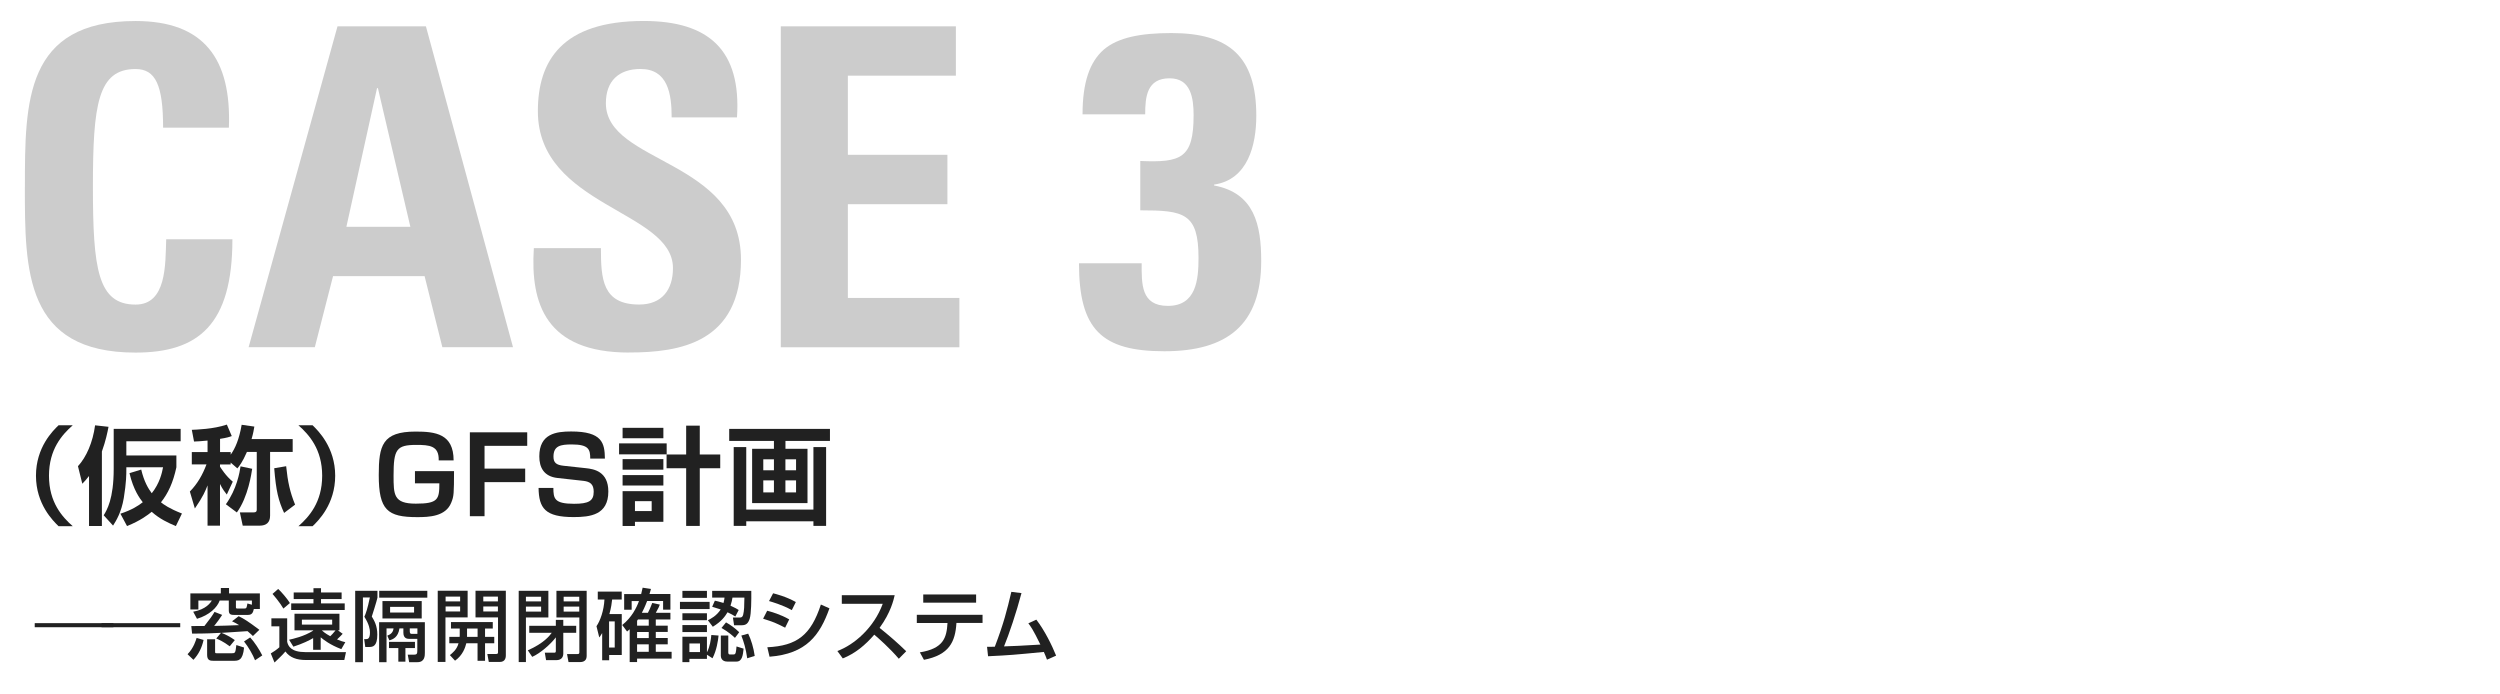 <?xml version="1.0" encoding="UTF-8"?><svg id="_レイヤー_1" xmlns="http://www.w3.org/2000/svg" width="540" height="150" viewBox="0 0 540 150"><defs><style>.cls-1{fill:#212121;}.cls-2{fill:#ccc;}</style></defs><path class="cls-2" d="m5.38,40.35c0-18.33,0-35.81,23.9-35.81,14.78,0,20.73,8.16,20.16,23.04h-14.21c0-9.21-1.63-12.67-5.95-12.67-8.16,0-9.21,7.68-9.21,25.44s1.06,25.44,9.21,25.44c6.72,0,6.43-8.64,6.62-14.11h14.3c0,18.53-7.39,24.48-20.93,24.48-23.9,0-23.9-17.66-23.9-35.81Z"/><path class="cls-2" d="m53.7,75L72.9,5.69h19.1l18.81,69.31h-15.26l-3.84-15.36h-19.77l-3.94,15.36h-14.3Zm27.93-55.96h-.19l-6.62,29.95h13.82l-7.01-29.95Z"/><path class="cls-2" d="m135.85,76.15c-17.95,0-21.31-10.56-20.54-22.56h14.49c0,6.62.29,12.19,8.26,12.19,4.9,0,7.3-3.17,7.3-7.87,0-12.48-29.18-13.25-29.18-33.89,0-10.85,5.18-19.49,22.85-19.49,14.11,0,21.12,6.34,20.16,20.83h-14.11c0-5.18-.86-10.46-6.72-10.46-4.7,0-7.49,2.59-7.49,7.39,0,13.15,29.18,12,29.18,33.79,0,17.95-13.15,20.06-24.19,20.06Z"/><path class="cls-2" d="m168.65,75V5.69h37.82v10.66h-23.33v17.09h21.5v10.66h-21.5v20.25h24.09v10.66h-38.59Z"/><path class="cls-2" d="m233.83,24.7c0-6.91,1.54-11.33,4.61-14.01,3.07-2.59,7.87-3.55,14.59-3.55,12.48,0,18.33,5.09,18.33,17.85,0,6.34-1.82,13.82-9.12,14.88v.19c8.74,1.63,10.18,8.54,10.18,16.32,0,13.82-7.39,19.49-20.93,19.49s-18.43-4.7-18.43-19.01h13.54c0,4.42-.19,9.21,5.66,9.21,6.14,0,6.62-5.66,6.62-10.37,0-9.7-3.17-10.27-12.58-10.27v-10.66c8.83.38,11.52-.58,11.52-9.89,0-3.65-.58-7.97-5.18-7.97-4.89,0-5.28,3.94-5.28,7.78h-13.54Z"/><path class="cls-1" d="m15.71,91.86c-2.28,2.02-5.13,5.15-5.13,10.9s2.85,8.88,5.13,10.9h-3.06c-1.17-1.15-4.88-4.74-4.88-10.9s3.66-9.73,4.88-10.9h3.06Z"/><path class="cls-1" d="m19.23,102.81c-.48.64-.87,1.08-1.45,1.68l-.94-3.79c1.82-1.98,3.2-5.13,3.7-8.83l2.9.32c-.21,1.13-.6,3.04-1.43,5.33v16.1h-2.78v-10.81Zm11.27-1.4c.62,2.64,1.54,4.14,2.28,5.13,1.7-2.14,2.21-4.37,2.44-5.61h-7.93v.41c0,1.08,0,2.85-.55,6.23-.53,3.13-1.66,4.92-2.32,5.96l-2.02-2.23c.69-1.13,2.16-3.52,2.16-10v-8.67h14.46v2.69h-11.73v3.06h10.81v2.55c-.71,3.31-1.79,5.63-3.33,7.57.6.48,1.75,1.33,4.53,2.42l-1.31,2.71c-1.63-.67-3.5-1.54-5.22-3.08-.83.67-2.39,1.89-5.33,3.08l-1.43-2.67c2.53-.83,3.93-1.77,4.83-2.48-.6-.76-2.02-2.62-2.87-6.28l2.55-.78Z"/><path class="cls-1" d="m49.82,99.93v.39h-2.3v.48c.23.34,1.24,2,2.76,3.24l-1.29,2.78c-.3-.37-.94-1.17-1.47-2.28v9.01h-2.69v-8.71c-.46,1.17-.92,2.35-2.74,4.99l-1.08-3.66c1.63-1.66,2.74-3.59,3.59-5.86h-3.17v-2.67h3.4v-2.48c-1.61.16-2.14.18-2.92.21l-.48-2.53c.99-.05,4.67-.14,7.57-1.13l1.06,2.48c-.57.21-1.06.37-2.53.6v2.85h2.3v.57c.97-1.36,1.82-3.29,2.37-6.46l2.74.39c-.11.67-.25,1.5-.6,2.69h8.88v2.78h-4.88v13.77c0,1.49-.83,2.16-2.25,2.16h-3.66l-.62-2.87h3.01c.64,0,.64-.39.64-.64v-12.42h-2.12c-.97,2.25-1.72,3.15-2.07,3.56l-1.45-1.26Zm4.65,1.33c-.14.9-.85,6.07-3.31,9.43l-2.37-1.77c2.35-3.27,2.97-6.85,3.17-8.19l2.51.53Zm6.9,9.54c-1.22-2.67-1.75-4.71-2.14-9.66l2.58-.44c.34,3.38.85,5.68,1.93,8.3l-2.37,1.79Z"/><path class="cls-1" d="m64.46,113.66c2.28-2.02,5.13-5.15,5.13-10.9s-2.85-8.88-5.13-10.9h3.06c1.17,1.15,4.88,4.74,4.88,10.9s-3.66,9.73-4.88,10.9h-3.06Z"/><path class="cls-1" d="m94.76,99.43c.09-3.17-2-3.33-4.85-3.33-4.28,0-4.9.97-4.9,6.6,0,4.18,0,6.09,4.81,6.09s5.08-.94,5.08-4.39h-5.27v-2.64h8.44c-.02,4.85-.02,5.4-.6,6.81-1.2,3.01-4.81,3.13-7.36,3.13-6.42,0-8.3-1.52-8.3-9.08,0-6.37.74-9.4,7.96-9.4,4.25,0,8.21.46,8.21,6.23h-3.22Z"/><path class="cls-1" d="m113.88,93.38v2.92h-9.22v4.92h8.78v2.92h-8.78v7.36h-3.17v-18.12h12.39Z"/><path class="cls-1" d="m127.49,99.06c0-1.95-.28-3.06-3.98-3.06-2.42,0-3.96.28-3.96,2.64,0,1.31.62,1.79,2.14,1.96l4.88.53c1.7.18,4.83.69,4.83,5.04,0,5.08-3.93,5.52-7.5,5.52-6.16,0-7.5-1.91-7.57-6.3h3.2c0,2.32.23,3.43,4.46,3.43,3.15,0,4.25-.6,4.25-2.6,0-1.63-.78-2.18-2.18-2.35l-5.61-.62c-2.99-.32-3.96-2.3-3.96-4.67,0-4.9,3.63-5.38,6.88-5.38,6.74,0,7.24,2.51,7.29,5.86h-3.17Z"/><path class="cls-1" d="m133.72,95.77h10.28v2.37h-10.28v-2.37Zm.76-3.36h8.81v2.25h-8.81v-2.25Zm0,6.76h8.81v2.28h-8.81v-2.28Zm0,3.45h8.81v2.25h-8.81v-2.25Zm0,3.47h8.81v6.62h-6.14v.9h-2.67v-7.52Zm2.67,2.16v2.14h3.61v-2.14h-3.61Zm14-7.11v12.46h-2.94v-12.46h-4.23v-2.97h4.23v-6.23h2.94v6.23h4.42v2.97h-4.42Z"/><path class="cls-1" d="m157.52,92.64h21.75v2.6h-9.61v1.7h4.76v11.73h-11.96v-11.73h4.71v-1.7h-9.66v-2.6Zm20.92,3.93v17.02h-2.74v-.99h-14.51v.99h-2.71v-17.02h2.71v13.5h14.51v-13.5h2.74Zm-13.57,2.64v2.37h2.3v-2.37h-2.3Zm0,4.55v2.6h2.3v-2.6h-2.3Zm4.78-4.55v2.37h2.3v-2.37h-2.3Zm0,4.55v2.6h2.3v-2.6h-2.3Z"/><path class="cls-1" d="m24.5,134.6v.88H7.5v-.88h17Z"/><path class="cls-1" d="m38.93,134.6v.88h-17v-.88h17Z"/><path class="cls-1" d="m43.97,138.24c-.36,1.63-1.05,3.08-2.19,4.28l-1.27-1.21c1.34-1.36,1.82-3.06,1.96-3.52l1.51.44Zm10.85-6.68c-.14.6-.29,1.26-1.24,1.26h-3.09c-.8,0-1.07-.25-1.07-1.04v-2.06h-1.97c-.53,1.5-2.24,3.15-4.9,3.94l-.82-1.53c2.8-.51,3.71-1.92,4.03-2.41h-2.91v1.92h-1.73v-3.47h6.58v-1.16h1.77v1.16h6.66v3.38h-1.31Zm-7.11,5.13c-1.5.08-3.33.17-6.22.17l-.17-1.63c.8,0,2.19,0,2.84-.02,1.27-1.6,1.72-2.26,2.18-3.04l1.65.65c-.53.83-1.12,1.62-1.73,2.38.94,0,4.23-.12,5.39-.17-.66-.41-.99-.58-1.53-.83l1.43-1.1c1.19.58,2.01,1.09,4.47,2.94l-1.39,1.34c-.31-.29-.58-.56-1.17-1.05-.85.07-4.73.32-5.63.37.87.31,1.97.9,2.89,1.56l-1.1,1.34c-1.43-1.07-2.43-1.48-2.91-1.68l1.02-1.22Zm-2.97,1.39h1.72v2.65c0,.27,0,.37.31.37h3.26c.78,0,.82-.03,1.02-1.77l1.67.54c-.27,2.86-1.24,2.86-2.33,2.86h-4.27c-.65,0-1.38-.03-1.38-1.26v-3.4Zm9.67-8.36h-3.45v1.45c0,.24.1.27.32.27h1.51c.46,0,.48-.12.65-1.09l.97.27v-.9Zm-.38,7.96c.92.97,2.02,2.67,2.62,3.89l-1.56,1.05c-.43-1.12-1.43-2.89-2.38-4.06l1.33-.88Z"/><path class="cls-1" d="m58.63,133.56h3.4v5.07c.22.94.82,2.23,3.98,2.23h8.72l-.36,1.7h-8.35c-1.89,0-3.42-.51-4.37-1.84-.66.82-2.09,2.12-2.36,2.38l-.8-1.96c.48-.27,1.34-.85,1.85-1.33v-4.52h-1.72v-1.73Zm1.46-6.34c.8.73,2.02,2.19,2.53,3.04l-1.41,1.19c-.71-1.24-1.94-2.7-2.35-3.16l1.22-1.07Zm13.63,12.99c-2.45-.93-3.84-2.04-4.45-2.55v2.69h-1.63v-2.52c-.76.46-2.26,1.21-4.27,1.85l-.93-1.5c.8-.17,3.26-.71,5.2-1.96v-.07h-4.03v-3.59h9.71v3.59h-.34l1.04.75c-.27.29-.56.61-1.22,1.22.9.37,1.29.48,1.79.59l-.85,1.48Zm-10.28-12.24h4.27v-.92h1.63v.92h4.45v1.43h-4.45v.93h5.12v1.43h-11.56v-1.43h4.81v-.93h-4.27v-1.43Zm1.77,5.88v1.07h6.54v-1.07h-6.54Zm4.3,2.31c.22.2.71.65,1.83,1.26.21-.19.71-.71,1.14-1.26h-2.97Z"/><path class="cls-1" d="m76.74,127.61h4.79v1.48c-.14.73-1.17,3.93-1.22,4.08.53.88,1.19,1.99,1.19,3.91,0,2.55-1,2.67-1.75,2.67h-.85l-.24-1.7h.37c.34,0,.88,0,.88-1.45,0-.68-.17-1.73-1.21-3.38.32-.68.7-1.8,1.19-4.16h-1.5v13.97h-1.67v-15.42Zm5.17,0h10.39v1.48h-10.39v-1.48Zm9.86,6.78v6.58c0,.66,0,2.06-1.62,2.06h-1.77l-.31-1.62h1.36c.58,0,.71-.2.71-.83v-2.58h-1.68c-.49,0-1.33-.07-1.33-1.34v-.92h-.85c-.29,1.94-1.41,2.36-2.18,2.58l-.44-1.02c.68-.25,1.26-.68,1.34-1.56h-1.51v7.29h-1.6v-8.64h9.86Zm-.68-4.56v3.76h-8.48v-3.76h8.48Zm-1.46,8.82v1.33h-2.06v2.94h-1.53v-2.94h-2.02v-1.33h5.61Zm-5.37-7.56v1.22h5.18v-1.22h-5.18Zm4.25,4.64v.46c0,.44,0,.73.46.73h1.19v-1.19h-1.65Z"/><path class="cls-1" d="m94.55,127.6h6.46v5.76h-4.79v9.62h-1.67v-15.38Zm1.7,1.26v1.04h3.14v-1.04h-3.14Zm0,2.14v1.07h3.14v-1.07h-3.14Zm3.03,6.56c.02-.12.02-.2.02-.31v-1.48h-1.89v-1.41h9.03v1.41h-1.67v1.79h1.99v1.39h-1.99v3.79h-1.62v-3.79h-2.43c-.21.88-.75,2.57-2.43,3.76l-1.12-1.21c.53-.41,1.53-1.21,1.87-2.55h-1.99v-1.39h2.23Zm3.88,0v-1.79h-2.28v1.79h2.28Zm-.44-9.96h6.54v13.94c0,.27,0,1.44-1.28,1.44h-2.4l-.32-1.72h1.9c.29,0,.41-.1.41-.34v-7.56h-4.86v-5.76Zm1.67,1.26v1.04h3.16v-1.04h-3.16Zm0,2.14v1.07h3.16v-1.07h-3.16Z"/><path class="cls-1" d="m112.04,127.61h6.41v5.76h-4.85v9.64h-1.56v-15.4Zm1.56,1.29v1h3.28v-1h-3.28Zm0,2.12v1.09h3.28v-1.09h-3.28Zm.71,4.15h5.75v-1.28h1.61v1.28h2.79v1.51h-2.79v4.52c0,.66-.36,1.39-1.48,1.39h-2.24l-.27-1.61h1.97c.29,0,.41-.02.41-.39v-2.92c-1.14,1.51-3.38,3.45-5.1,4.21l-.95-1.41c3.5-1.55,4.71-3.16,5.17-3.79h-4.86v-1.51Zm10.81-1.8h-4.93v-5.76h6.53v14.11c0,1.29-1.19,1.29-1.51,1.29h-2.41l-.32-1.73h2.18c.41,0,.48-.1.48-.42v-7.48Zm-3.37-3.47h3.37v-1h-3.37v1Zm0,2.21h3.37v-1.09h-3.37v1.09Z"/><path class="cls-1" d="m130.05,136.77c-.31.51-.36.59-.61.92l-.6-2.43c.82-1.19,1.6-3.38,1.72-5.76h-1.44v-1.72h5.17v1.72h-2.07c-.07.68-.19,1.68-.59,3.14h2.67v8.84h-2.72v1.14h-1.51v-5.85Zm1.51-2.55v5.64h1.22v-5.64h-1.22Zm4.45,1.7c-.14.14-.22.2-.56.49l-1.05-1.41c2.07-1.63,3.11-3.77,3.62-5.17h-1.58v1.87h-1.62v-3.38h3.67c.13-.49.2-.82.32-1.38l1.8.27c-.07.24-.22.78-.32,1.1h4.52v3.38h-1.58v-1.87h-3.45c-.49,1.29-.88,2.06-1.14,2.55h1.31c.36-.68.41-.83.94-2.14l1.63.36c-.12.34-.24.68-.87,1.78h3.16v1.43h-3.16v1.34h2.58v1.36h-2.58v1.31h2.58v1.36h-2.58v1.61h3.42v1.48h-7.46v.75h-1.6v-7.11Zm1.6-.77h2.52v-1.34h-2.33c-.07.1-.12.17-.19.27v1.07Zm0,1.36v1.31h2.52v-1.31h-2.52Zm0,2.67v1.61h2.52v-1.61h-2.52Z"/><path class="cls-1" d="m146.87,130.01h6.41v1.55h-6.41v-1.55Zm.53-2.38h5.3v1.51h-5.3v-1.51Zm0,4.83h5.3v1.51h-5.3v-1.51Zm0,2.55h5.3v1.51h-5.3v-1.51Zm5.3,6.39v.92h-3.79v.7h-1.51v-5.49h5.3v3.37c.66-1.24.85-2.74.95-3.74l1.56.12c-.1,1.07-.41,3.18-1.31,4.91l-1.21-.78Zm-3.79-2.41v1.85h2.29v-1.85h-2.29Zm9.3-9.89c-.07.44-.15.94-.42,1.73,1.07.48,1.43.71,1.77.93l-.73,1.41c-.48-.31-.8-.51-1.68-.92-.53.88-1.28,1.97-3.18,3.13l-1.07-1.41c.65-.32,1.87-.93,2.77-2.33-.54-.19-.92-.31-1.84-.58l.58-1.31c.44.08.78.17,1.87.49.14-.51.17-.76.22-1.16h-2.67v-1.46h8.45c.02,1.99,0,4.9-.34,6-.32,1.02-.78,1.43-1.7,1.43h-1.68l-.25-1.67h1.56c.29,0,.54-.14.65-.58.24-.97.24-1.89.27-3.72h-2.57Zm-2.5,8.18h1.6v3.59c0,.17,0,.49.32.49h.85c.46,0,.49-.46.61-1.73l1.53.48c-.15,1.41-.31,2.79-1.53,2.79h-2.01c-1.11,0-1.38-.8-1.38-1.22v-4.39Zm1.12-2.84c1,.56,1.92,1.22,2.84,2.12l-.92,1.22c-.46-.44-1.43-1.31-2.91-2.14l.99-1.21Zm4.78,2.43c.65,1.34,1.16,3.03,1.41,4.81l-1.62.51c-.29-2.07-.73-3.52-1.27-4.91l1.48-.41Z"/><path class="cls-1" d="m169.59,135.58c-2.23-1.11-2.28-1.14-4.76-1.94l.88-1.72c.82.2,2.92.8,4.76,1.87l-.88,1.79Zm-3.84,4.23c6.41-.32,9.4-2.62,11.56-9.23l1.85.82c-2.07,5.81-4.98,9.83-12.94,10.45l-.48-2.04Zm5.29-8.02c-2.07-1.16-4.39-1.8-4.93-1.96l.88-1.68c.58.15,2.75.68,4.91,1.89l-.87,1.75Z"/><path class="cls-1" d="m180.86,140.62c3.64-1.33,7.92-5.03,9.81-10.2h-8.84v-1.85h11.42c-.24,1.02-.83,3.71-3.26,7.05,1.99,1.6,3.93,3.26,5.75,5.05l-1.6,1.62c-1.92-2.26-4.52-4.56-5.3-5.2-1.97,2.28-4.11,4.05-6.8,5.13l-1.17-1.6Z"/><path class="cls-1" d="m212.23,132.78v1.78h-5.64c-.25,4.08-1.55,6.9-7.02,7.96l-.88-1.61c5.1-.83,5.78-3.14,5.97-6.34h-6.63v-1.78h14.21Zm-1.39-4.37v1.77h-11.42v-1.77h11.42Z"/><path class="cls-1" d="m223.85,133.85c1.84,2.4,3.37,5.54,4.27,7.77l-1.97.87c-.22-.61-.36-.95-.68-1.67-6.54.63-7.26.7-12.05.93l-.22-2.04c.39.02,1.22-.02,1.68-.02,1.94-5.07,2.65-7.96,3.57-11.85l2.19.27c-1.1,4.18-2.72,8.98-3.77,11.51,2.65-.08,3.18-.12,7.85-.39-1.58-3.26-2.14-4-2.6-4.59l1.73-.8Z"/></svg>